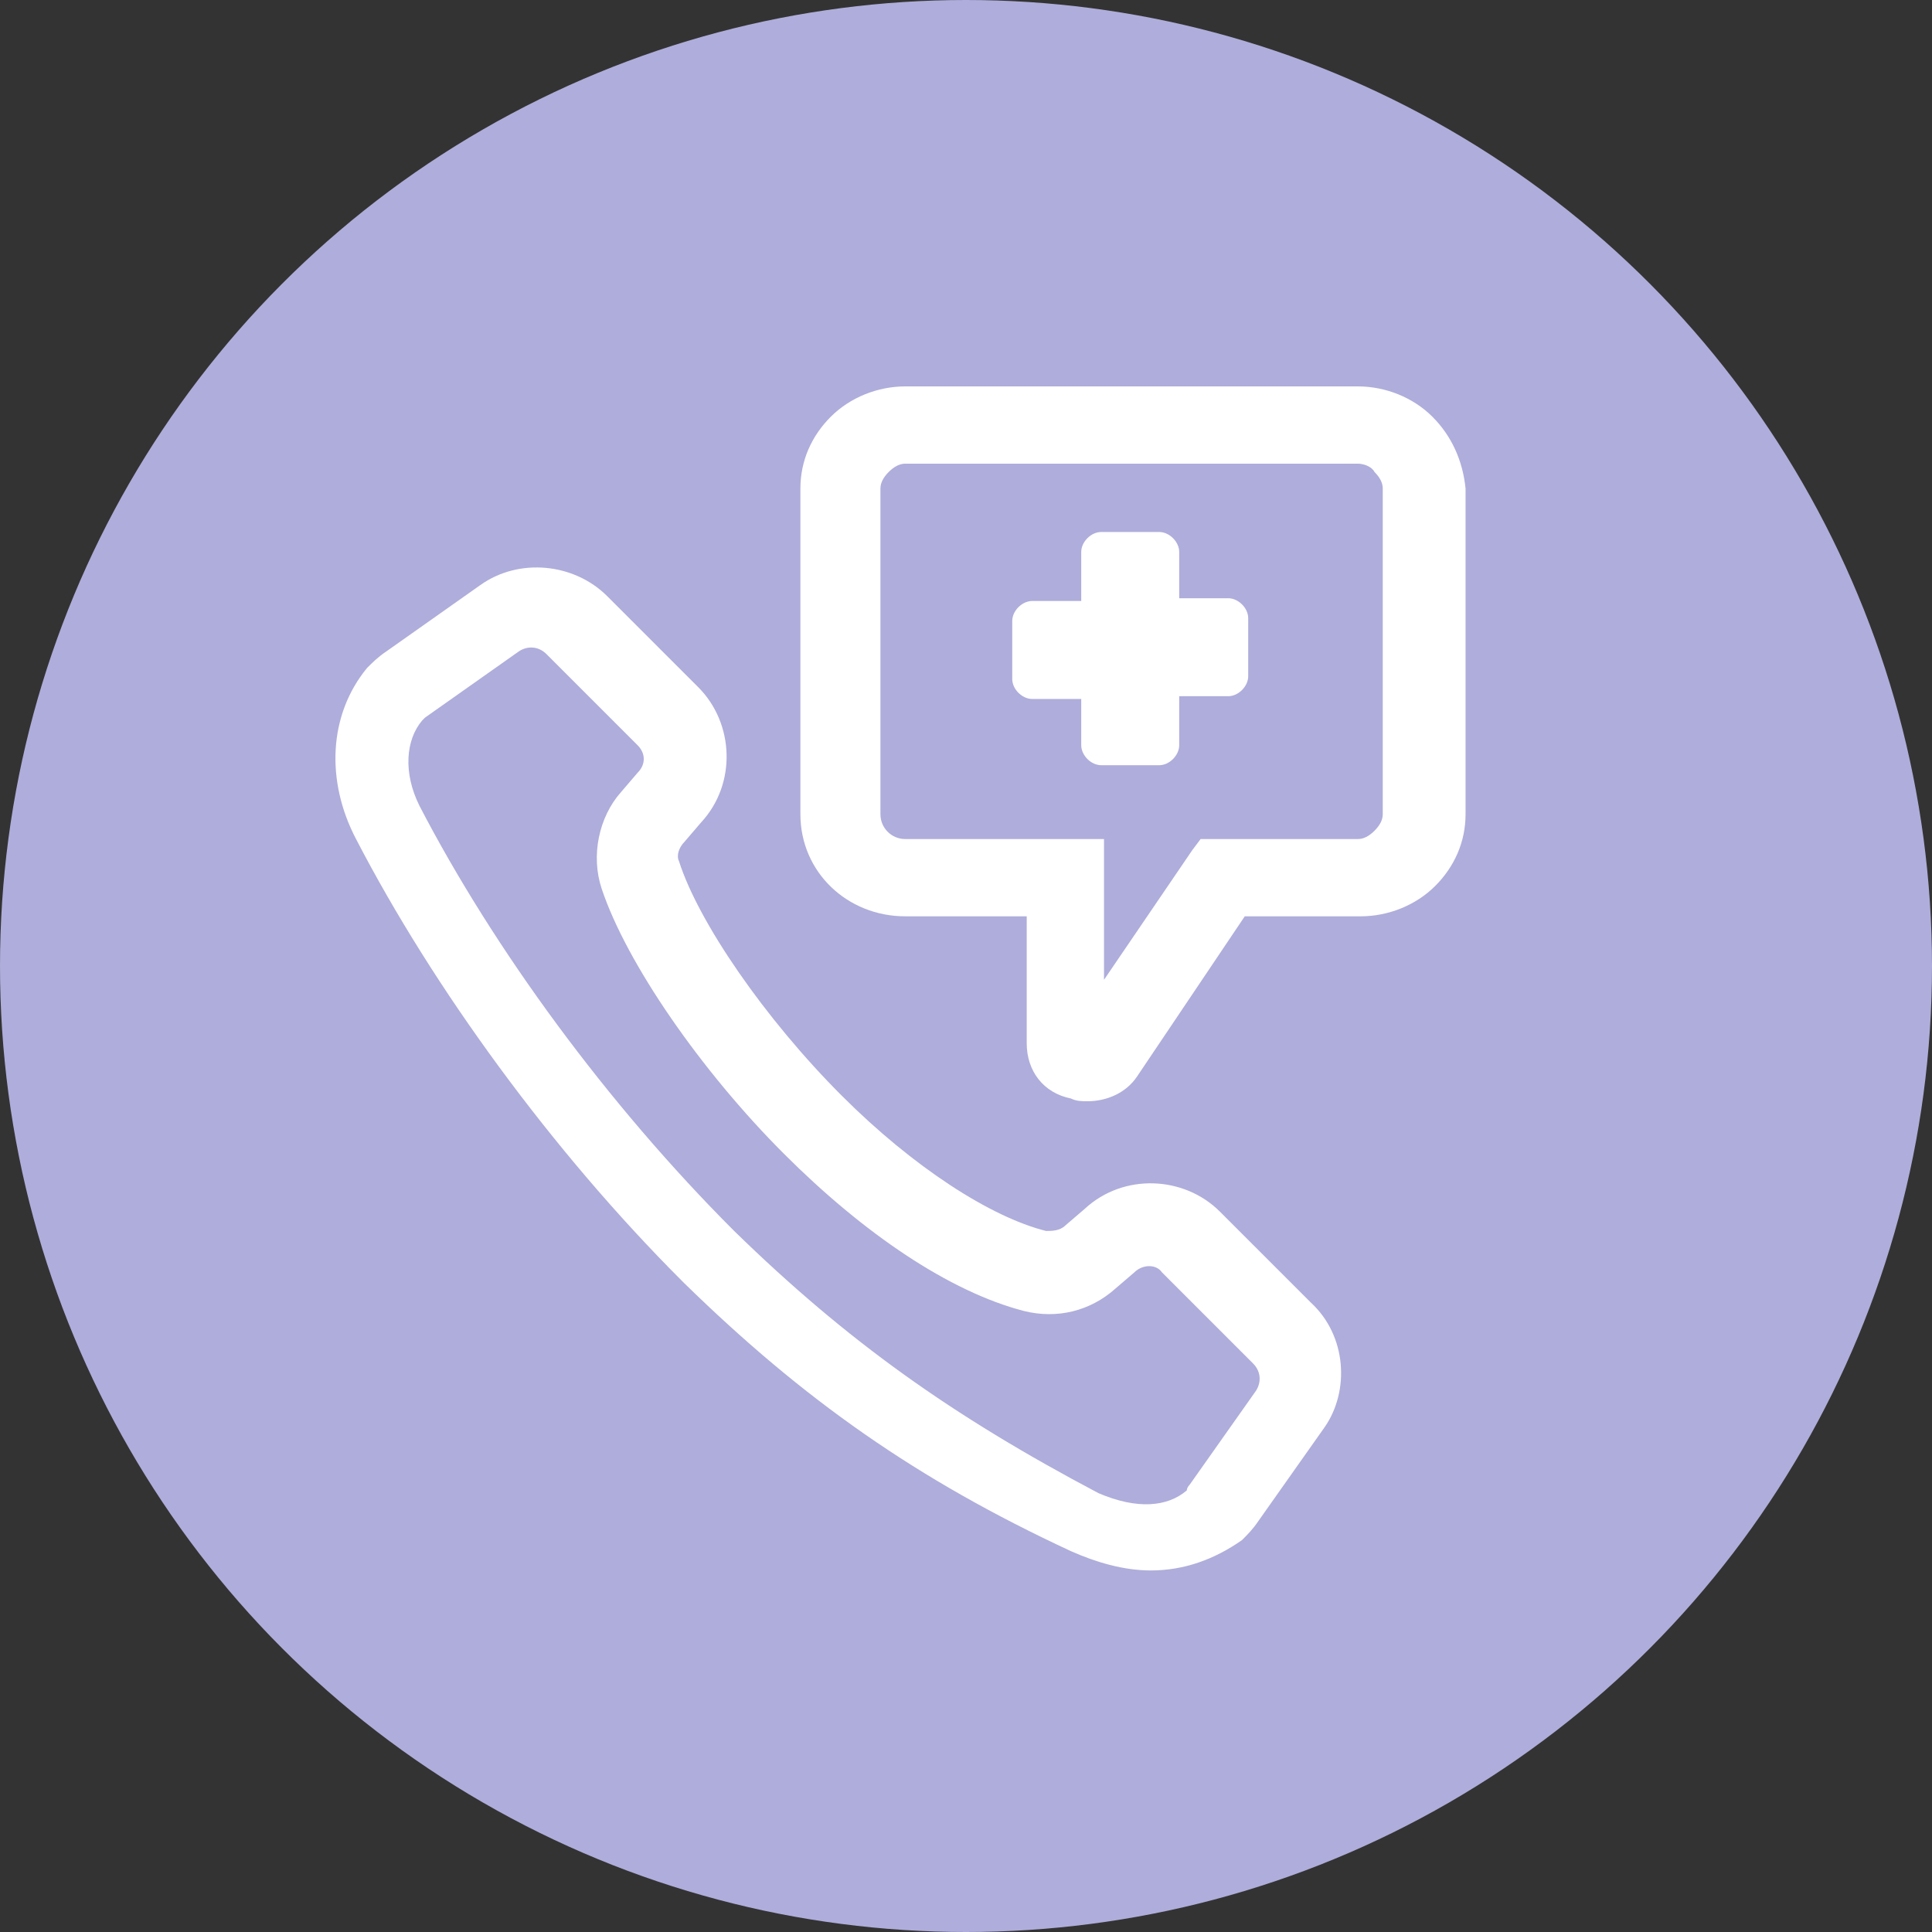 <?xml version="1.0" encoding="utf-8"?>
<!-- Generator: Adobe Illustrator 26.3.1, SVG Export Plug-In . SVG Version: 6.00 Build 0)  -->
<svg version="1.1" id="Layer_1" xmlns="http://www.w3.org/2000/svg" xmlns:xlink="http://www.w3.org/1999/xlink" x="0px" y="0px"
	 viewBox="0 0 70 70" style="enable-background:new 0 0 70 70;" xml:space="preserve">
<rect x="0" y="0" width="70" height="70" fill="#333333" stroke="none"/>
<style type="text/css">
	.st0{fill:#AEADDB;}
	.st1{fill:#FFFFFF;}
	.st2{fill:#FFFFFF;stroke:#FFFFFF;stroke-width:0.25;}
</style>
<circle class="st0" cx="35" cy="35" r="35"/>
<path class="st1" d="M39.3,39c-0.1,0-0.2,0-0.3,0c-0.5-0.1-0.8-0.6-0.8-1.1v-5.6h-5.4c-1.5,0-2.8-1.2-2.8-2.7V17.7
	c0-0.7,0.3-1.4,0.8-1.9c0.5-0.5,1.2-0.8,2-0.8l16.4,0c0.7,0,1.4,0.3,2,0.8c0.5,0.5,0.8,1.2,0.8,1.9v11.8c0,0.7-0.3,1.4-0.8,1.9
	c-0.5,0.5-1.2,0.8-2,0.8h-4.8l-4.2,6.2C40,38.8,39.7,39,39.3,39z M32.8,15.8c-0.5,0-1,0.2-1.3,0.5c-0.4,0.4-0.6,0.8-0.6,1.3v11.8
	c0,1,0.9,1.9,1.9,1.9H39v6.4c0,0.2,0.2,0.3,0.2,0.3c0.1,0,0.2,0,0.3-0.1l4.5-6.6h5.2c0.5,0,1-0.2,1.3-0.5c0.4-0.4,0.6-0.8,0.6-1.3
	V17.7c0-0.5-0.2-1-0.6-1.3c-0.4-0.4-0.8-0.5-1.3-0.5L32.8,15.8z"/>
<path class="st1" d="M41.6,56c-0.8,0-1.6-0.2-2.5-0.6c-5.5-2.6-9.5-5.3-13.7-9.5c0,0-0.1-0.1-0.1-0.1c0,0-0.1-0.1-0.1-0.1
	c-4.7-4.7-8.9-10.4-11.6-15.7c-0.9-1.8-0.8-3.7,0.3-5.1c0.1-0.2,0.3-0.3,0.5-0.5l3.4-2.4c1-0.7,2.4-0.6,3.3,0.3l3.3,3.3
	c1,1,1,2.5,0.1,3.5l-0.6,0.7c-0.4,0.5-0.6,1.1-0.4,1.7c0.8,2.4,3.3,6,6.2,8.9c2.7,2.7,5.6,4.6,7.9,5.2c0.6,0.2,1.2,0,1.6-0.4
	l0.7-0.6c1-0.9,2.6-0.9,3.6,0.1l3.3,3.3c0.9,0.9,1,2.3,0.3,3.3l-2.4,3.4c-0.2,0.2-0.3,0.4-0.5,0.5C43.5,55.7,42.6,56,41.6,56z
	 M25.9,45.3c4.2,4.1,8.1,6.9,13.5,9.4c1.6,0.7,3.2,0.7,4.2-0.2c0.1-0.1,0.2-0.2,0.3-0.3l2.4-3.4c0.5-0.7,0.4-1.7-0.2-2.3L43,45.2
	c-0.7-0.7-1.7-0.7-2.4-0.1l-0.7,0.6c-0.7,0.6-1.5,0.8-2.4,0.6C35,45.7,32,43.7,29.2,41c-3-3-5.5-6.7-6.4-9.2
	c-0.3-0.9-0.1-1.8,0.5-2.5l0.6-0.7c0.6-0.7,0.6-1.8-0.1-2.4l-3.3-3.3c-0.6-0.6-1.6-0.7-2.3-0.2l-3.4,2.4c-0.2,0.1-0.3,0.2-0.3,0.3
	c-0.9,1.1-1,2.7-0.2,4.2C17.1,34.9,21.3,40.6,25.9,45.3z"/>
<g>
	<path class="st1" d="M51.9,15.1L51.9,15.1c-0.7-0.7-1.7-1.1-2.7-1.1l0,0l-16.4,0h0c-1,0-2,0.4-2.7,1.1l0.6,0.6c0,0,0,0,0,0
		l-0.6-0.6l0,0c-0.7,0.7-1.1,1.6-1.1,2.6v11.8c0,2.1,1.7,3.7,3.8,3.7h4.4v4.6c0,1,0.6,1.8,1.6,2l0,0l0.2-0.8c0,0,0,0,0,0l-0.2,0.8
		c0.2,0.1,0.4,0.1,0.6,0.1c0.7,0,1.4-0.3,1.8-0.9l0,0l-0.7-0.5l0,0l0.7,0.5l3.9-5.8h4.2c1,0,2-0.4,2.7-1.1c0.7-0.7,1.1-1.6,1.1-2.6
		V17.7C53,16.7,52.6,15.8,51.9,15.1z M50.1,17.7v11.8c0,0.2-0.1,0.4-0.3,0.6h0l0.6,0.6l0,0l-0.6-0.6c-0.2,0.2-0.4,0.3-0.6,0.3H44
		h-0.5l-0.3,0.4L40,35.5v-4.1v-1h-1h-6.2c-0.5,0-0.9-0.4-0.9-0.9V17.7c0-0.2,0.1-0.4,0.3-0.6c0.2-0.2,0.4-0.3,0.6-0.3l16.4,0h0
		c0.2,0,0.5,0.1,0.6,0.3l0.6-0.6l0,0l-0.6,0.6l0,0l0.6-0.6l0,0l-0.6,0.6C50,17.3,50.1,17.5,50.1,17.7z M39.5,37.2L39.5,37.2
		l-0.2,0.7l0,0L39.5,37.2z M39.3,38l0-0.1l0,0L39.3,38L39.3,38z"/>
	<path class="st1" d="M47.5,47.2l-3.3-3.3l-0.6,0.6l0,0l0.6-0.6l0,0c-1.3-1.3-3.5-1.4-4.9-0.1l0,0l-0.7,0.6l0.6,0.6l0,0l-0.6-0.6
		l0,0l0.6,0.6v0l-0.6-0.6c-0.2,0.2-0.5,0.2-0.7,0.2c-2-0.5-4.8-2.3-7.4-4.9l0,0c-2.8-2.8-5.2-6.3-5.9-8.5l0,0
		c-0.1-0.2,0-0.5,0.2-0.7l0,0l0.6-0.7l0,0c1.3-1.4,1.2-3.6-0.1-4.9l-3.3-3.3c-1.2-1.2-3.2-1.4-4.6-0.4l0.5,0.7h0l-0.5-0.7l0,0
		l-3.4,2.4l0,0l0,0l0.5,0.7l0,0l-0.5-0.7c-0.3,0.2-0.5,0.4-0.7,0.6l0,0c0,0,0,0,0,0c0,0,0,0,0,0l0,0c-1.4,1.7-1.5,4.1-0.4,6.2
		l0.7-0.4l0,0l-0.7,0.4l0,0c2.8,5.4,7.1,11.3,11.8,16l0.6-0.6c0,0,0,0,0,0l-0.6,0.6l0,0l0,0c0,0,0,0,0.1,0.1c0,0,0,0,0,0
		c0,0,0,0,0,0l0,0c4.3,4.2,8.4,7.1,14,9.7l0,0c0.9,0.4,1.9,0.7,2.9,0.7c1.2,0,2.3-0.4,3.3-1.1l0,0c0,0,0,0,0,0c0,0,0,0,0,0l0,0
		c0.2-0.2,0.4-0.4,0.6-0.7l0,0l-0.7-0.5l0,0l0.7,0.5l2.4-3.4l0,0l-0.7-0.5l0,0l0.7,0.5C48.9,50.4,48.8,48.4,47.5,47.2L47.5,47.2z
		 M26.6,44.6c-4.6-4.6-8.7-10.2-11.4-15.4c-0.6-1.2-0.5-2.4,0.1-3.1l0,0l0,0c0,0,0,0,0.1-0.1l0,0l3.4-2.4l0,0c0.3-0.2,0.7-0.2,1,0.1
		l3.3,3.3l0,0c0.3,0.3,0.3,0.7,0,1l0,0l-0.6,0.7l0,0l0.6,0.5c0,0,0,0,0,0l-0.6-0.5c-0.8,0.9-1.1,2.3-0.7,3.5l0,0l0.8-0.3l0,0
		l-0.8,0.3c0.9,2.7,3.6,6.6,6.6,9.6l0.6-0.6l0,0l-0.6,0.6l0,0l0.6-0.6l0,0l-0.6,0.6c2.9,2.9,6,5,8.7,5.7l0.2-0.8l0,0l-0.2,0.8l0,0
		c1.2,0.3,2.4,0,3.3-0.8l0,0l0,0l0,0l0,0l0.7-0.6l-0.6-0.6h0l0.6,0.6l0,0c0.3-0.3,0.8-0.3,1,0l0,0l0.6-0.6l0,0l-0.6,0.6l3.3,3.3
		l0.6-0.6l0,0l-0.6,0.6l0,0c0.3,0.3,0.3,0.7,0.1,1l0,0l-2.4,3.4c-0.1,0.1-0.1,0.2-0.1,0.2l0.5,0.6l0,0l-0.5-0.6
		c-0.7,0.6-1.8,0.7-3.2,0.1l0,0l-0.3,0.7l0,0h0l0.3-0.7C34.5,51.3,30.7,48.6,26.6,44.6z M44.1,55L44.1,55L44.1,55L44.1,55L44.1,55z"
		/>
</g>
<path class="st2" d="M42.6,27L42.6,27L42.6,27v-1.9h1.9c0.3,0,0.6-0.3,0.6-0.6v-2.1c0-0.3-0.3-0.6-0.6-0.6h-1.9V20
	c0-0.3-0.3-0.6-0.6-0.6h-2.1c-0.3,0-0.6,0.3-0.6,0.6v1.9h-1.9c-0.3,0-0.6,0.3-0.6,0.6v2.1c0,0.3,0.3,0.6,0.6,0.6h1.9V27
	c0,0.3,0.3,0.6,0.6,0.6H42C42.3,27.6,42.6,27.3,42.6,27z"/>
</svg>
